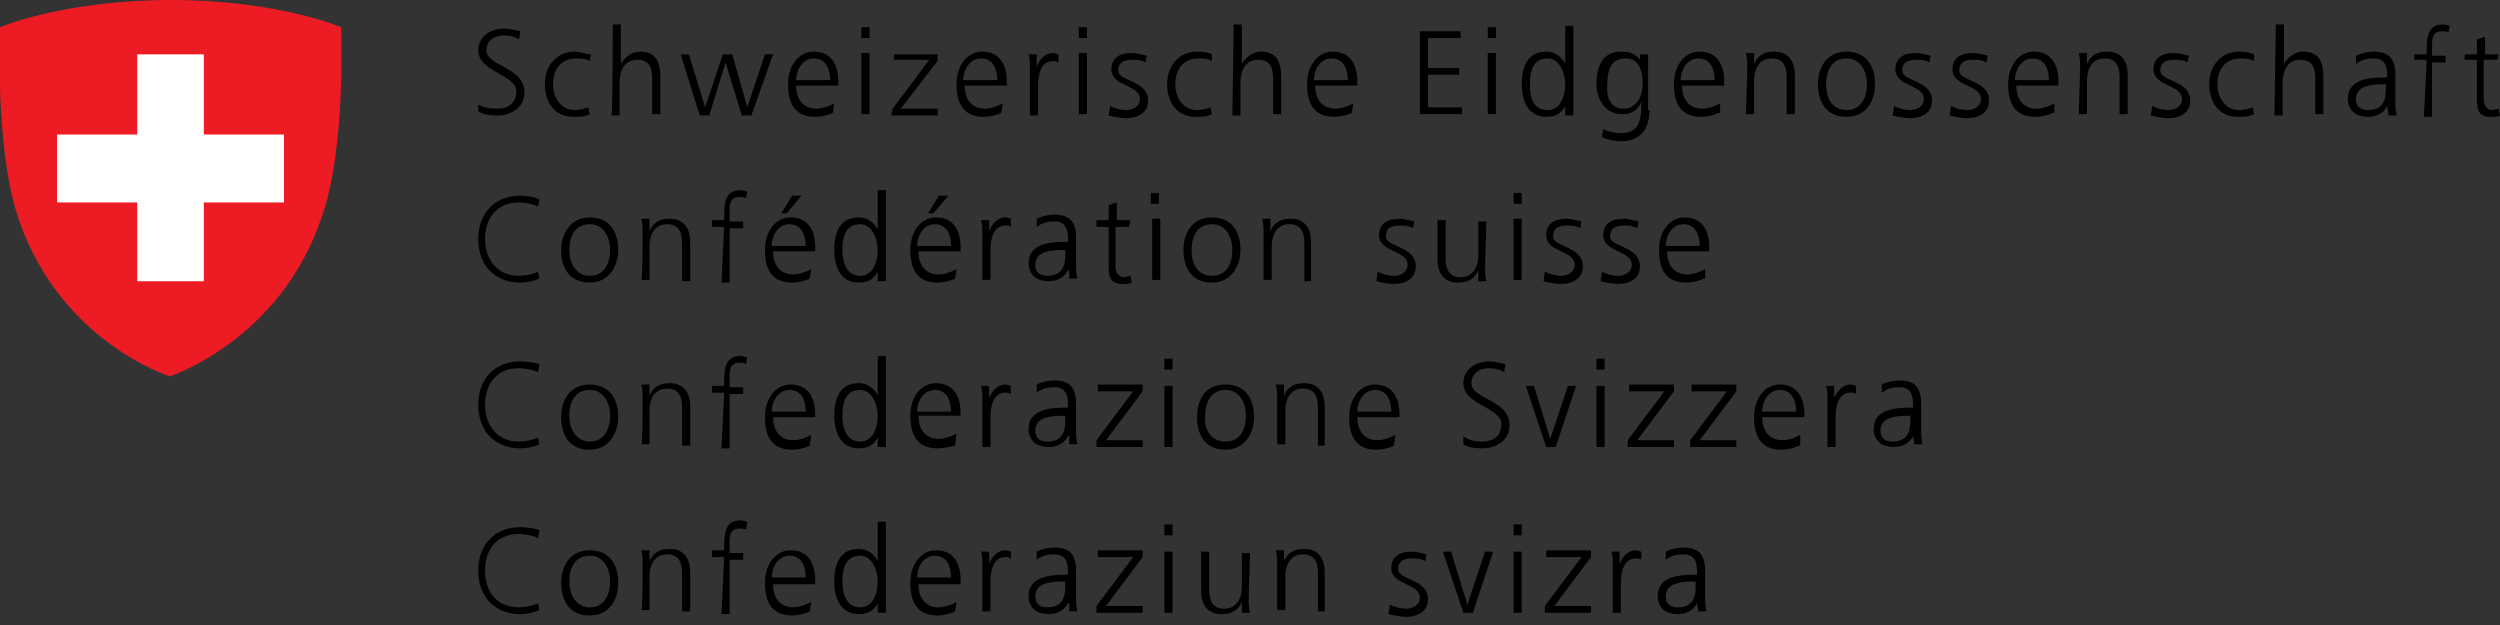 <?xml version="1.0" encoding="utf-8"?>
<!-- Generator: Adobe Illustrator 21.0.2, SVG Export Plug-In . SVG Version: 6.00 Build 0)  -->
<svg version="1.1" id="Ebene_1" xmlns="http://www.w3.org/2000/svg" xmlns:xlink="http://www.w3.org/1999/xlink" x="0px" y="0px"
	 viewBox="0 0 184 46" style="enable-background:new 0 0 184 46;" xml:space="preserve">
<rect x="0" y="0" width="184" height="46" fill="#333333" stroke="none"/>
<style type="text/css">
	.st0{fill:#ED1C24;}
	.st1{fill:#FFFFFF;}
</style>
<g>
	<g>
		<path d="M35.2,7.7C35.6,7.9,36,8,36.6,8C37.4,8,38,7.6,38,6.7c0-1.2-2.8-1.4-2.8-3c0-1,0.9-1.6,1.9-1.6c0.3,0,0.8,0.1,1.2,0.2
			l-0.1,0.6c-0.3-0.2-0.7-0.3-1.1-0.3c-0.6,0-1.3,0.3-1.3,1.1c0,1.2,2.8,1.2,2.8,3.1c0,1.2-1.1,1.7-2,1.7c-0.6,0-1.1-0.1-1.4-0.3
			L35.2,7.7z"/>
		<path d="M43.4,4.5c-0.3-0.2-0.7-0.2-1-0.2c-1.1,0-1.7,0.8-1.7,1.9c0,1,0.6,1.9,1.6,1.9c0.4,0,0.7-0.1,1-0.2l0.1,0.5
			c-0.4,0.2-0.7,0.2-1.2,0.2c-1.4,0-2.1-1.1-2.1-2.4c0-1.4,0.9-2.4,2.2-2.4C43,3.9,43.3,4,43.5,4L43.4,4.5z"/>
		<path d="M45.1,1.8h0.6v2.9l0,0c0.3-0.5,0.8-0.9,1.4-0.9c1.2,0,1.5,0.8,1.5,1.9v2.7h-0.6V5.8c0-0.8-0.2-1.4-1.1-1.4
			c-1,0-1.3,0.9-1.3,1.7v2.4h-0.6C45.1,8.5,45.1,1.8,45.1,1.8z"/>
		<path d="M55.3,8.5h-0.7l-1.2-3.9l0,0l-1.2,3.9h-0.7L50.1,4h0.6l1.2,3.9l0,0L53.2,4h0.7L55,7.9l0,0L56.3,4h0.6L55.3,8.5z"/>
		<path d="M61.3,8.3c-0.4,0.2-0.9,0.3-1.3,0.3c-1.5,0-2-1-2-2.4c0-1.4,0.8-2.4,1.9-2.4c1.3,0,1.8,1,1.8,2.2v0.3h-3.1
			c0,1,0.5,1.7,1.5,1.7c0.4,0,1-0.2,1.3-0.4L61.3,8.3L61.3,8.3z M61.1,5.9c0-0.8-0.3-1.6-1.2-1.6c-0.8,0-1.3,0.8-1.3,1.6H61.1z"/>
		<path d="M64,2.8h-0.6V2H64V2.8z M63.4,3.9H64v4.5h-0.6V3.9z"/>
		<path d="M65.7,8l2.7-3.6h-2.6V4H69v0.5L66.3,8H69v0.5h-3.4L65.7,8L65.7,8z"/>
		<path d="M73.7,8.3c-0.4,0.2-0.9,0.3-1.3,0.3c-1.5,0-2-1-2-2.4c0-1.4,0.8-2.4,1.9-2.4c1.3,0,1.8,1,1.8,2.2v0.3H71
			c0,1,0.5,1.7,1.5,1.7c0.4,0,1-0.2,1.3-0.4L73.7,8.3L73.7,8.3z M73.4,5.9c0-0.8-0.3-1.6-1.2-1.6c-0.8,0-1.3,0.8-1.3,1.6H73.4z"/>
		<path d="M75.8,5c0-0.5,0-0.7-0.1-1h0.6v0.9l0,0c0.2-0.5,0.6-1,1.2-1c0.2,0,0.3,0.1,0.4,0.1v0.6c-0.1-0.1-0.3-0.1-0.4-0.1
			c-0.9,0-1.1,1-1.1,1.8v2.2h-0.6V5z"/>
		<path d="M80,2.8h-0.6V2H80V2.8z M79.4,3.9H80v4.5h-0.6V3.9z"/>
		<path d="M81.7,7.8c0.4,0.2,0.8,0.3,1.2,0.3c0.5,0,1-0.3,1-0.8c0-1.1-2.1-0.9-2.1-2.2c0-0.9,0.7-1.2,1.5-1.2c0.3,0,0.7,0.1,1.1,0.2
			l-0.1,0.5c-0.3-0.2-0.7-0.2-1-0.2c-0.6,0-1,0.2-1,0.8c0,0.8,2.2,0.7,2.2,2.2c0,1-0.9,1.3-1.6,1.3c-0.4,0-0.9-0.1-1.3-0.2L81.7,7.8
			z"/>
		<path d="M89.2,4.5c-0.3-0.2-0.7-0.2-1-0.2c-1.1,0-1.7,0.8-1.7,1.9c0,1,0.6,1.9,1.6,1.9c0.4,0,0.7-0.1,1-0.2l0.1,0.5
			c-0.4,0.2-0.7,0.2-1.2,0.2c-1.4,0-2.1-1.1-2.1-2.4c0-1.4,0.9-2.4,2.2-2.4c0.6,0,0.9,0.1,1.1,0.2L89.2,4.5z"/>
		<path d="M90.8,1.8h0.6v2.9l0,0c0.3-0.5,0.8-0.9,1.4-0.9c1.2,0,1.5,0.8,1.5,1.9v2.7h-0.6V5.8c0-0.8-0.2-1.4-1.1-1.4
			c-1,0-1.3,0.9-1.3,1.7v2.4h-0.6L90.8,1.8L90.8,1.8z"/>
		<path d="M99.5,8.3c-0.4,0.2-0.9,0.3-1.3,0.3c-1.5,0-2-1-2-2.4c0-1.4,0.8-2.4,1.9-2.4c1.3,0,1.8,1,1.8,2.2v0.3h-3.1
			c0,1,0.5,1.7,1.5,1.7c0.4,0,1-0.2,1.3-0.4L99.5,8.3L99.5,8.3z M99.2,5.9c0-0.8-0.3-1.6-1.2-1.6c-0.8,0-1.3,0.8-1.3,1.6H99.2z"/>
		<path d="M104.5,2.3h3v0.5h-2.4V5h2.3v0.5h-2.3v2.4h2.5v0.5h-3.1L104.5,2.3L104.5,2.3z"/>
		<path d="M110.1,2.8h-0.6V2h0.6V2.8z M109.5,3.9h0.6v4.5h-0.6V3.9z"/>
		<path d="M115.8,8.5h-0.6V7.8l0,0c-0.3,0.6-0.8,0.8-1.4,0.8c-1.2,0-1.8-1-1.8-2.4c0-1.4,0.5-2.4,1.8-2.4c0.9,0,1.3,0.7,1.4,0.9l0,0
			V1.9h0.6V8.5z M113.9,8.1c1,0,1.3-1.1,1.3-1.9s-0.4-1.9-1.3-1.9c-1.1,0-1.3,1-1.3,1.9C112.6,7.1,112.8,8.1,113.9,8.1z"/>
		<path d="M121.4,8.1c0,1.3-0.6,2.3-2.1,2.3c-0.6,0-1.1-0.2-1.4-0.3l0.1-0.6c0.4,0.2,0.8,0.3,1.3,0.3c1.4,0,1.5-1,1.5-2.3l0,0
			c-0.3,0.7-0.8,0.9-1.4,0.9c-1.4,0-1.9-1.3-1.9-2.2c0-1.4,0.5-2.4,1.8-2.4c0.6,0,1,0.1,1.4,0.6l0,0V4h0.6V8.1z M119.5,8
			c1,0,1.4-1,1.4-1.8c0-1.1-0.3-1.9-1.3-1.9c-1.1,0-1.3,1-1.3,1.9C118.2,7.1,118.5,8,119.5,8z"/>
		<path d="M126.5,8.3c-0.4,0.2-0.9,0.3-1.3,0.3c-1.5,0-2-1-2-2.4c0-1.4,0.8-2.4,1.9-2.4c1.3,0,1.8,1,1.8,2.2v0.3h-3.1
			c0,1,0.5,1.7,1.5,1.7c0.4,0,1-0.2,1.3-0.4V8.3z M126.2,5.9c0-0.8-0.3-1.6-1.2-1.6c-0.8,0-1.3,0.8-1.3,1.6H126.2z"/>
		<path d="M128.6,5c0-0.4,0-0.7-0.1-1.1h0.6v0.8l0,0c0.2-0.4,0.5-0.9,1.5-0.9c1.1,0,1.5,0.8,1.5,1.7v2.9h-0.6V5.7
			c0-0.9-0.3-1.4-1.1-1.4c-1,0-1.3,0.9-1.3,1.6v2.5h-0.6L128.6,5L128.6,5z"/>
		<path d="M135.9,3.8c1.5,0,2.1,1.1,2.1,2.4s-0.7,2.4-2.1,2.4c-1.5,0-2.1-1.1-2.1-2.4S134.5,3.8,135.9,3.8z M135.9,8.1
			c1,0,1.5-0.8,1.5-1.9c0-1-0.5-1.9-1.5-1.9c-1,0-1.5,0.8-1.5,1.9C134.4,7.3,134.9,8.1,135.9,8.1z"/>
		<path d="M139.4,7.8c0.4,0.2,0.8,0.3,1.2,0.3c0.5,0,1-0.3,1-0.8c0-1.1-2.1-0.9-2.1-2.2c0-0.9,0.7-1.2,1.5-1.2
			c0.3,0,0.7,0.1,1.1,0.2L142,4.6c-0.3-0.2-0.7-0.2-1-0.2c-0.6,0-1,0.2-1,0.8c0,0.8,2.2,0.7,2.2,2.2c0,1-0.9,1.3-1.6,1.3
			c-0.4,0-0.9-0.1-1.3-0.2L139.4,7.8z"/>
		<path d="M143.6,7.8c0.4,0.2,0.8,0.3,1.2,0.3c0.5,0,1-0.3,1-0.8c0-1.1-2.1-0.9-2.1-2.2c0-0.9,0.7-1.2,1.5-1.2
			c0.3,0,0.7,0.1,1.1,0.2l-0.1,0.5c-0.3-0.2-0.7-0.2-1-0.2c-0.6,0-1,0.2-1,0.8c0,0.8,2.2,0.7,2.2,2.2c0,1-0.9,1.3-1.6,1.3
			c-0.4,0-0.9-0.1-1.3-0.2L143.6,7.8z"/>
		<path d="M151.1,8.3c-0.4,0.2-0.9,0.3-1.3,0.3c-1.5,0-2-1-2-2.4c0-1.4,0.8-2.4,1.9-2.4c1.3,0,1.8,1,1.8,2.2v0.3h-3.1
			c0,1,0.5,1.7,1.5,1.7c0.4,0,1-0.2,1.3-0.4V8.3z M150.8,5.9c0-0.8-0.3-1.6-1.2-1.6c-0.8,0-1.3,0.8-1.3,1.6H150.8z"/>
		<path d="M153.1,5c0-0.4,0-0.7-0.1-1.1h0.6v0.8l0,0c0.2-0.4,0.5-0.9,1.5-0.9c1.1,0,1.5,0.8,1.5,1.7v2.9h-0.6V5.7
			c0-0.9-0.3-1.4-1.1-1.4c-1,0-1.3,0.9-1.3,1.6v2.5h-0.6L153.1,5L153.1,5z"/>
		<path d="M158.4,7.8c0.4,0.2,0.8,0.3,1.2,0.3c0.5,0,1-0.3,1-0.8c0-1.1-2.1-0.9-2.1-2.2c0-0.9,0.7-1.2,1.5-1.2
			c0.3,0,0.7,0.1,1.1,0.2L161,4.6c-0.3-0.2-0.7-0.2-1-0.2c-0.6,0-1,0.2-1,0.8c0,0.8,2.2,0.7,2.2,2.2c0,1-0.9,1.3-1.6,1.3
			c-0.4,0-0.9-0.1-1.3-0.2L158.4,7.8z"/>
		<path d="M165.9,4.5c-0.3-0.2-0.7-0.2-1-0.2c-1.1,0-1.7,0.8-1.7,1.9c0,1,0.6,1.9,1.6,1.9c0.4,0,0.7-0.1,1-0.2l0.1,0.5
			c-0.4,0.2-0.7,0.2-1.2,0.2c-1.4,0-2.1-1.1-2.1-2.4c0-1.4,0.9-2.4,2.2-2.4c0.6,0,0.9,0.1,1.1,0.2L165.9,4.5z"/>
		<path d="M167.5,1.8h0.6v2.9l0,0c0.3-0.5,0.8-0.9,1.4-0.9c1.2,0,1.5,0.8,1.5,1.9v2.7h-0.6V5.8c0-0.8-0.2-1.4-1.1-1.4
			c-1,0-1.3,0.9-1.3,1.7v2.4h-0.6L167.5,1.8L167.5,1.8z"/>
		<path d="M175.7,7.8L175.7,7.8c-0.3,0.6-0.9,0.8-1.4,0.8c-1.3,0-1.5-0.9-1.5-1.3c0-1.5,1.6-1.6,2.8-1.6h0.1V5.5
			c0-0.8-0.3-1.2-1-1.2c-0.5,0-0.9,0.1-1.3,0.4V4.1c0.4-0.2,0.9-0.3,1.3-0.3c1.1,0,1.6,0.5,1.6,1.7v2c0,0.4,0,0.6,0.1,1h-0.6
			L175.7,7.8L175.7,7.8z M175.7,6.2h-0.2c-1,0-2.1,0.1-2.1,1.1c0,0.6,0.4,0.8,0.9,0.8c1.3,0,1.3-1.1,1.3-1.6V6.2z"/>
		<path d="M178.6,4.4h-0.9V4h0.9V3.7c0-1,0.1-1.9,1.2-1.9c0.2,0,0.4,0.1,0.5,0.1l-0.1,0.5c-0.1-0.1-0.3-0.1-0.5-0.1
			c-0.8,0-0.7,0.8-0.7,1.4v0.4h1v0.5h-1v4h-0.6L178.6,4.4L178.6,4.4z"/>
		<path d="M183.8,4.4h-1v2.9c0,0.4,0.2,0.8,0.6,0.8c0.2,0,0.4-0.1,0.5-0.1l0.1,0.5c-0.2,0.1-0.4,0.1-0.7,0.1c-1,0-1-0.7-1-1.5V4.4
			h-0.9V4h0.9V2.9l0.6-0.2V4h1L183.8,4.4L183.8,4.4z"/>
		<path d="M39.6,15.2c-0.4-0.2-1-0.3-1.4-0.3c-1.6,0-2.5,1.1-2.5,2.7c0,1.5,0.9,2.7,2.5,2.7c0.4,0,1-0.1,1.4-0.3l0.1,0.5
			c-0.4,0.2-1,0.3-1.4,0.3c-1.9,0-3.1-1.3-3.1-3.2c0-1.9,1.2-3.2,3.1-3.2c0.4,0,1.1,0.1,1.4,0.3L39.6,15.2z"/>
		<path d="M43.4,16c1.5,0,2.1,1.1,2.1,2.4c0,1.2-0.7,2.4-2.1,2.4c-1.5,0-2.1-1.1-2.1-2.4C41.3,17.2,42,16,43.4,16z M43.4,20.3
			c1,0,1.5-0.8,1.5-1.9c0-1-0.5-1.9-1.5-1.9c-1,0-1.5,0.8-1.5,1.9C41.9,19.5,42.5,20.3,43.4,20.3z"/>
		<path d="M47.3,17.2c0-0.4,0-0.7-0.1-1.1h0.6V17l0,0c0.2-0.4,0.5-0.9,1.5-0.9c1.1,0,1.5,0.8,1.5,1.7v2.9h-0.6v-2.8
			c0-0.9-0.3-1.4-1.1-1.4c-1,0-1.3,0.9-1.3,1.6v2.5h-0.6C47.3,20.6,47.3,17.2,47.3,17.2z"/>
		<path d="M53.3,16.7h-0.9v-0.5h0.9v-0.3c0-1,0.1-1.9,1.2-1.9c0.2,0,0.4,0.1,0.5,0.1l-0.1,0.5c-0.1-0.1-0.3-0.1-0.5-0.1
			c-0.8,0-0.7,0.8-0.7,1.4v0.4h1v0.5h-1v4h-0.6L53.3,16.7L53.3,16.7z"/>
		<path d="M59.6,20.5c-0.4,0.2-0.9,0.3-1.3,0.3c-1.5,0-2-1-2-2.4c0-1.4,0.8-2.4,1.9-2.4c1.3,0,1.8,1,1.8,2.2v0.3h-3.1
			c0,1,0.5,1.7,1.5,1.7c0.4,0,1-0.2,1.3-0.4L59.6,20.5L59.6,20.5z M59.3,18.1c0-0.8-0.3-1.6-1.2-1.6c-0.8,0-1.3,0.8-1.3,1.6H59.3z
			 M58.3,14.4h0.7l-1.1,1.3h-0.4L58.3,14.4z"/>
		<path d="M65.2,20.7h-0.6V20l0,0c-0.3,0.6-0.8,0.8-1.4,0.8c-1.2,0-1.8-1-1.8-2.4c0-1.4,0.5-2.4,1.8-2.4c0.9,0,1.3,0.7,1.4,0.9l0,0
			v-2.9h0.6V20.7z M63.3,20.3c1,0,1.3-1.1,1.3-1.9c0-0.8-0.4-1.9-1.3-1.9c-1.1,0-1.3,1-1.3,1.9C62,19.3,62.3,20.3,63.3,20.3z"/>
		<path d="M70.3,20.5c-0.4,0.2-0.9,0.3-1.3,0.3c-1.5,0-2-1-2-2.4c0-1.4,0.8-2.4,1.9-2.4c1.3,0,1.8,1,1.8,2.2v0.3h-3.1
			c0,1,0.5,1.7,1.5,1.7c0.4,0,1-0.2,1.3-0.4L70.3,20.5L70.3,20.5z M70,18.1c0-0.8-0.3-1.6-1.2-1.6c-0.8,0-1.3,0.8-1.3,1.6H70z
			 M69.1,14.4h0.7l-1.1,1.3h-0.4L69.1,14.4z"/>
		<path d="M72.3,17.2c0-0.5,0-0.7-0.1-1h0.6V17l0,0c0.2-0.5,0.6-1,1.2-1c0.2,0,0.3,0.1,0.4,0.1v0.6c-0.1-0.1-0.3-0.1-0.4-0.1
			c-0.9,0-1.1,1-1.1,1.8v2.2h-0.6V17.2z"/>
		<path d="M78.6,19.9L78.6,19.9c-0.3,0.6-0.9,0.8-1.4,0.8c-1.3,0-1.5-0.9-1.5-1.3c0-1.5,1.6-1.6,2.8-1.6h0.1v-0.3
			c0-0.8-0.3-1.2-1-1.2c-0.5,0-0.9,0.1-1.3,0.4v-0.6c0.4-0.2,0.9-0.3,1.3-0.3c1.1,0,1.6,0.5,1.6,1.7v2c0,0.4,0,0.6,0.1,1h-0.6V19.9z
			 M78.5,18.4h-0.2c-1,0-2.1,0.1-2.1,1.1c0,0.6,0.4,0.8,0.9,0.8c1.3,0,1.3-1.1,1.3-1.6V18.4z"/>
		<path d="M83.1,16.7h-1v2.9c0,0.4,0.2,0.8,0.6,0.8c0.2,0,0.4-0.1,0.5-0.1l0.1,0.5c-0.2,0.1-0.4,0.1-0.7,0.1c-1,0-1-0.7-1-1.5v-2.7
			h-0.9v-0.5h0.9v-1.1l0.6-0.2v1.3h1L83.1,16.7L83.1,16.7z"/>
		<path d="M85.3,15h-0.6v-0.8h0.6V15z M84.8,16.1h0.6v4.5h-0.6V16.1z"/>
		<path d="M89.2,16c1.5,0,2.1,1.1,2.1,2.4c0,1.2-0.7,2.4-2.1,2.4c-1.5,0-2.1-1.1-2.1-2.4C87.1,17.2,87.7,16,89.2,16z M89.2,20.3
			c1,0,1.5-0.8,1.5-1.9c0-1-0.5-1.9-1.5-1.9c-1,0-1.5,0.8-1.5,1.9C87.7,19.5,88.2,20.3,89.2,20.3z"/>
		<path d="M93,17.2c0-0.4,0-0.7-0.1-1.1h0.6V17l0,0c0.2-0.4,0.5-0.9,1.5-0.9c1.1,0,1.5,0.8,1.5,1.7v2.9H96v-2.8
			c0-0.9-0.3-1.4-1.1-1.4c-1,0-1.3,0.9-1.3,1.6v2.5H93L93,17.2L93,17.2z"/>
		<path d="M101.4,20c0.4,0.2,0.8,0.3,1.2,0.3c0.5,0,1-0.3,1-0.8c0-1.1-2.1-0.9-2.1-2.2c0-0.9,0.7-1.2,1.5-1.2c0.3,0,0.7,0.1,1.1,0.2
			l-0.1,0.5c-0.3-0.2-0.7-0.2-1-0.2c-0.6,0-1,0.2-1,0.8c0,0.8,2.2,0.7,2.2,2.2c0,1-0.9,1.3-1.6,1.3c-0.4,0-0.9-0.1-1.3-0.2L101.4,20
			z"/>
		<path d="M109.3,19.6c0,0.4,0,0.7,0.1,1.1h-0.6v-0.8l0,0c-0.2,0.4-0.5,0.9-1.5,0.9c-1.1,0-1.5-0.8-1.5-1.7v-2.9h0.6V19
			c0,0.9,0.3,1.4,1.1,1.4c1,0,1.3-0.9,1.3-1.6v-2.5h0.6L109.3,19.6L109.3,19.6z"/>
		<path d="M112,15h-0.6v-0.8h0.6V15z M111.4,16.1h0.6v4.5h-0.6V16.1z"/>
		<path d="M113.7,20c0.4,0.2,0.8,0.3,1.2,0.3c0.5,0,1-0.3,1-0.8c0-1.1-2.1-0.9-2.1-2.2c0-0.9,0.7-1.2,1.5-1.2c0.3,0,0.7,0.1,1.1,0.2
			l-0.1,0.5c-0.3-0.2-0.7-0.2-1-0.2c-0.6,0-1,0.2-1,0.8c0,0.8,2.2,0.7,2.2,2.2c0,1-0.9,1.3-1.6,1.3c-0.4,0-0.9-0.1-1.3-0.2L113.7,20
			z"/>
		<path d="M117.9,20c0.4,0.2,0.8,0.3,1.2,0.3c0.5,0,1-0.3,1-0.8c0-1.1-2.1-0.9-2.1-2.2c0-0.9,0.7-1.2,1.5-1.2c0.3,0,0.7,0.1,1.1,0.2
			l-0.1,0.5c-0.3-0.2-0.7-0.2-1-0.2c-0.6,0-1,0.2-1,0.8c0,0.8,2.2,0.7,2.2,2.2c0,1-0.9,1.3-1.6,1.3c-0.4,0-0.9-0.1-1.3-0.2L117.9,20
			z"/>
		<path d="M125.4,20.5c-0.4,0.2-0.9,0.3-1.3,0.3c-1.5,0-2-1-2-2.4c0-1.4,0.8-2.4,1.9-2.4c1.3,0,1.8,1,1.8,2.2v0.3h-3.1
			c0,1,0.5,1.7,1.5,1.7c0.4,0,1-0.2,1.3-0.4V20.5z M125.1,18.1c0-0.8-0.3-1.6-1.2-1.6c-0.8,0-1.3,0.8-1.3,1.6H125.1z"/>
		<path d="M39.6,27.4c-0.4-0.2-1-0.3-1.4-0.3c-1.6,0-2.5,1.1-2.5,2.7c0,1.5,0.9,2.7,2.5,2.7c0.4,0,1-0.1,1.4-0.3l0.1,0.5
			c-0.4,0.2-1,0.3-1.4,0.3c-1.9,0-3.1-1.3-3.1-3.2c0-1.9,1.2-3.2,3.1-3.2c0.4,0,1.1,0.1,1.4,0.2L39.6,27.4z"/>
		<path d="M43.4,28.3c1.5,0,2.1,1.1,2.1,2.4c0,1.2-0.7,2.4-2.1,2.4c-1.5,0-2.1-1.1-2.1-2.4C41.3,29.4,42,28.3,43.4,28.3z M43.4,32.5
			c1,0,1.5-0.8,1.5-1.9c0-1-0.5-1.9-1.5-1.9c-1,0-1.5,0.8-1.5,1.9C41.9,31.7,42.5,32.5,43.4,32.5z"/>
		<path d="M47.3,29.4c0-0.4,0-0.7-0.1-1.1h0.6v0.8l0,0c0.2-0.4,0.5-0.9,1.5-0.9c1.1,0,1.5,0.8,1.5,1.7v2.9h-0.6v-2.8
			c0-0.9-0.3-1.4-1.1-1.4c-1,0-1.3,0.9-1.3,1.6v2.5h-0.6C47.3,32.9,47.3,29.4,47.3,29.4z"/>
		<path d="M53.3,28.9h-0.9v-0.5h0.9v-0.3c0-1,0.1-1.9,1.2-1.9c0.2,0,0.4,0.1,0.5,0.1l-0.1,0.5c-0.1-0.1-0.3-0.1-0.5-0.1
			c-0.8,0-0.7,0.8-0.7,1.4v0.4h1V29h-1v4h-0.6L53.3,28.9L53.3,28.9z"/>
		<path d="M59.6,32.8c-0.4,0.2-0.9,0.3-1.3,0.3c-1.5,0-2-1-2-2.4c0-1.4,0.8-2.4,1.9-2.4c1.3,0,1.8,1,1.8,2.2v0.2h-3.1
			c0,1,0.5,1.7,1.5,1.7c0.4,0,1-0.2,1.3-0.4L59.6,32.8L59.6,32.8z M59.3,30.3c0-0.8-0.3-1.6-1.2-1.6c-0.8,0-1.3,0.8-1.3,1.6H59.3z"
			/>
		<path d="M65.2,32.9h-0.6v-0.7l0,0c-0.3,0.6-0.8,0.8-1.4,0.8c-1.2,0-1.8-1-1.8-2.4c0-1.4,0.5-2.4,1.8-2.4c0.9,0,1.3,0.7,1.4,0.9
			l0,0v-2.9h0.6V32.9z M63.3,32.5c1,0,1.3-1.1,1.3-1.9c0-0.8-0.4-1.9-1.3-1.9c-1.1,0-1.3,1-1.3,1.9C62,31.5,62.3,32.5,63.3,32.5z"/>
		<path d="M70.3,32.8C69.9,32.9,69.4,33,69,33c-1.5,0-2-1-2-2.4c0-1.4,0.8-2.4,1.9-2.4c1.3,0,1.8,1,1.8,2.2v0.2h-3.1
			c0,1,0.5,1.7,1.5,1.7c0.4,0,1-0.2,1.3-0.4L70.3,32.8L70.3,32.8z M70,30.3c0-0.8-0.3-1.6-1.2-1.6c-0.8,0-1.3,0.8-1.3,1.6H70z"/>
		<path d="M72.3,29.4c0-0.5,0-0.7-0.1-1h0.6v0.9l0,0c0.2-0.5,0.6-1,1.2-1c0.2,0,0.3,0.1,0.4,0.1v0.6c-0.1-0.1-0.3-0.1-0.4-0.1
			c-0.9,0-1.1,1-1.1,1.8v2.2h-0.6V29.4z"/>
		<path d="M78.6,32.1L78.6,32.1c-0.3,0.6-0.9,0.8-1.4,0.8c-1.3,0-1.5-0.9-1.5-1.3c0-1.5,1.6-1.6,2.8-1.6h0.1v-0.3
			c0-0.8-0.3-1.2-1-1.2c-0.5,0-0.9,0.1-1.3,0.4v-0.6c0.4-0.2,0.9-0.3,1.3-0.3c1.1,0,1.6,0.5,1.6,1.7v2c0,0.4,0,0.6,0.1,1h-0.6V32.1z
			 M78.5,30.6h-0.2c-1,0-2.1,0.1-2.1,1.1c0,0.6,0.4,0.8,0.9,0.8c1.3,0,1.3-1.1,1.3-1.6V30.6z"/>
		<path d="M80.7,32.4l2.7-3.6h-2.6v-0.5h3.3v0.5l-2.7,3.6h2.7v0.5h-3.4V32.4z"/>
		<path d="M86.3,27.2h-0.6v-0.8h0.6V27.2z M85.7,28.4h0.6v4.5h-0.6V28.4z"/>
		<path d="M90.2,28.3c1.5,0,2.1,1.1,2.1,2.4c0,1.2-0.7,2.4-2.1,2.4c-1.5,0-2.1-1.1-2.1-2.4C88.1,29.4,88.7,28.3,90.2,28.3z
			 M90.2,32.5c1,0,1.5-0.8,1.5-1.9c0-1-0.5-1.9-1.5-1.9s-1.5,0.8-1.5,1.9C88.6,31.7,89.2,32.5,90.2,32.5z"/>
		<path d="M94,29.4c0-0.4,0-0.7-0.1-1.1h0.6v0.8l0,0c0.2-0.4,0.5-0.9,1.5-0.9c1.1,0,1.5,0.8,1.5,1.7v2.9H97v-2.8
			c0-0.9-0.3-1.4-1.1-1.4c-1,0-1.3,0.9-1.3,1.6v2.5H94V29.4z"/>
		<path d="M102.6,32.8c-0.4,0.2-0.9,0.3-1.3,0.3c-1.5,0-2-1-2-2.4c0-1.4,0.8-2.4,1.9-2.4c1.3,0,1.8,1,1.8,2.2v0.2h-3.1
			c0,1,0.5,1.7,1.5,1.7c0.4,0,1-0.2,1.3-0.4L102.6,32.8L102.6,32.8z M102.4,30.3c0-0.8-0.3-1.6-1.2-1.6c-0.8,0-1.3,0.8-1.3,1.6
			H102.4z"/>
		<path d="M107.7,32.1c0.4,0.3,0.8,0.4,1.4,0.4c0.8,0,1.4-0.4,1.4-1.3c0-1.2-2.8-1.4-2.8-3c0-1,0.9-1.6,1.9-1.6
			c0.3,0,0.8,0.1,1.2,0.2l-0.1,0.6c-0.3-0.2-0.7-0.3-1.1-0.3c-0.6,0-1.3,0.3-1.3,1.1c0,1.2,2.8,1.2,2.8,3.1c0,1.2-1.1,1.7-2,1.7
			c-0.6,0-1.1-0.1-1.4-0.3L107.7,32.1z"/>
		<path d="M114.5,32.9h-0.7l-1.5-4.5h0.6l1.2,3.9l0,0l1.3-3.9h0.6L114.5,32.9z"/>
		<path d="M118.1,27.2h-0.6v-0.8h0.6V27.2z M117.5,28.4h0.6v4.5h-0.6V28.4z"/>
		<path d="M119.8,32.4l2.7-3.6h-2.6v-0.5h3.3v0.5l-2.7,3.6h2.7v0.5h-3.4L119.8,32.4L119.8,32.4z"/>
		<path d="M124.4,32.4l2.7-3.6h-2.6v-0.5h3.3v0.5l-2.7,3.6h2.7v0.5h-3.4L124.4,32.4L124.4,32.4z"/>
		<path d="M132.4,32.8c-0.4,0.2-0.9,0.3-1.3,0.3c-1.5,0-2-1-2-2.4c0-1.4,0.8-2.4,1.9-2.4c1.3,0,1.8,1,1.8,2.2v0.2h-3.1
			c0,1,0.5,1.7,1.5,1.7c0.4,0,1-0.2,1.3-0.4V32.8z M132.2,30.3c0-0.8-0.3-1.6-1.2-1.6c-0.8,0-1.3,0.8-1.3,1.6H132.2z"/>
		<path d="M134.5,29.4c0-0.5,0-0.7-0.1-1h0.6v0.9l0,0c0.2-0.5,0.6-1,1.2-1c0.2,0,0.3,0.1,0.4,0.1v0.6c-0.1-0.1-0.3-0.1-0.4-0.1
			c-0.9,0-1.1,1-1.1,1.8v2.2h-0.6L134.5,29.4L134.5,29.4z"/>
		<path d="M140.8,32.1L140.8,32.1c-0.3,0.6-0.9,0.8-1.4,0.8c-1.3,0-1.5-0.9-1.5-1.3c0-1.5,1.6-1.6,2.8-1.6h0.1v-0.3
			c0-0.8-0.3-1.2-1-1.2c-0.5,0-0.9,0.1-1.3,0.4v-0.6c0.4-0.2,0.9-0.3,1.3-0.3c1.1,0,1.6,0.5,1.6,1.7v2c0,0.4,0,0.6,0.1,1h-0.6
			L140.8,32.1L140.8,32.1z M140.7,30.6h-0.2c-1,0-2.1,0.1-2.1,1.1c0,0.6,0.4,0.8,0.9,0.8c1.3,0,1.3-1.1,1.3-1.6V30.6z"/>
		<path d="M39.6,39.6c-0.4-0.2-1-0.3-1.4-0.3c-1.6,0-2.5,1.1-2.5,2.7s0.9,2.7,2.5,2.7c0.4,0,1-0.1,1.4-0.3l0.1,0.5
			c-0.4,0.2-1,0.3-1.4,0.3c-1.9,0-3.1-1.3-3.1-3.2c0-1.9,1.2-3.2,3.1-3.2c0.4,0,1.1,0.1,1.4,0.2L39.6,39.6z"/>
		<path d="M43.4,40.5c1.5,0,2.1,1.1,2.1,2.4s-0.7,2.4-2.1,2.4c-1.5,0-2.1-1.1-2.1-2.4S42,40.5,43.4,40.5z M43.4,44.7
			c1,0,1.5-0.8,1.5-1.9c0-1-0.5-1.9-1.5-1.9c-1,0-1.5,0.8-1.5,1.9C41.9,43.9,42.5,44.7,43.4,44.7z"/>
		<path d="M47.3,41.6c0-0.4,0-0.7-0.1-1.1h0.6v0.8l0,0c0.2-0.4,0.5-0.9,1.5-0.9c1.1,0,1.5,0.8,1.5,1.7v2.9h-0.6v-2.8
			c0-0.9-0.3-1.4-1.1-1.4c-1,0-1.3,0.9-1.3,1.6v2.5h-0.6C47.3,45.1,47.3,41.6,47.3,41.6z"/>
		<path d="M53.3,41h-0.9v-0.5h0.9v-0.3c0-1,0.1-1.9,1.2-1.9c0.2,0,0.4,0.1,0.5,0.1L54.9,39c-0.1-0.1-0.3-0.1-0.5-0.1
			c-0.8,0-0.7,0.8-0.7,1.4v0.4h1v0.5h-1v4h-0.6L53.3,41L53.3,41z"/>
		<path d="M59.6,45c-0.4,0.2-0.9,0.3-1.3,0.3c-1.5,0-2-1-2-2.4c0-1.4,0.8-2.4,1.9-2.4c1.3,0,1.8,1,1.8,2.2v0.3h-3.1
			c0,1,0.5,1.7,1.5,1.7c0.4,0,1-0.2,1.3-0.4L59.6,45L59.6,45z M59.3,42.5c0-0.8-0.3-1.6-1.2-1.6c-0.8,0-1.3,0.8-1.3,1.6H59.3z"/>
		<path d="M65.2,45.1h-0.6v-0.7l0,0c-0.3,0.6-0.8,0.8-1.4,0.8c-1.2,0-1.8-1-1.8-2.4c0-1.4,0.5-2.4,1.8-2.4c0.9,0,1.3,0.7,1.4,0.9
			l0,0v-2.9h0.6V45.1z M63.3,44.7c1,0,1.3-1.1,1.3-1.9c0-0.8-0.4-1.9-1.3-1.9c-1.1,0-1.3,1-1.3,1.9C62,43.7,62.3,44.7,63.3,44.7z"/>
		<path d="M70.3,45c-0.4,0.2-0.9,0.3-1.3,0.3c-1.5,0-2-1-2-2.4c0-1.4,0.8-2.4,1.9-2.4c1.3,0,1.8,1,1.8,2.2v0.3h-3.1
			c0,1,0.5,1.7,1.5,1.7c0.4,0,1-0.2,1.3-0.4L70.3,45L70.3,45z M70,42.5c0-0.8-0.3-1.6-1.2-1.6c-0.8,0-1.3,0.8-1.3,1.6H70z"/>
		<path d="M72.3,41.6c0-0.5,0-0.7-0.1-1h0.6v0.9l0,0c0.2-0.5,0.6-1,1.2-1c0.2,0,0.3,0.1,0.4,0.1v0.6C74.3,41,74.2,41,74,41
			c-0.9,0-1.1,1-1.1,1.8v2.2h-0.6V41.6z"/>
		<path d="M78.6,44.4L78.6,44.4c-0.3,0.6-0.9,0.8-1.4,0.8c-1.3,0-1.5-0.9-1.5-1.3c0-1.5,1.6-1.6,2.8-1.6h0.1v-0.3
			c0-0.8-0.3-1.2-1-1.2c-0.5,0-0.9,0.1-1.3,0.4v-0.6c0.4-0.2,0.9-0.3,1.3-0.3c1.1,0,1.6,0.5,1.6,1.7v2c0,0.4,0,0.6,0.1,1h-0.6V44.4z
			 M78.5,42.8h-0.2c-1,0-2.1,0.1-2.1,1.1c0,0.6,0.4,0.8,0.9,0.8c1.3,0,1.3-1.1,1.3-1.6V42.8z"/>
		<path d="M80.7,44.6l2.7-3.6h-2.6v-0.5h3.3V41l-2.7,3.6h2.7v0.5h-3.4V44.6z"/>
		<path d="M86.3,39.4h-0.6v-0.8h0.6V39.4z M85.7,40.6h0.6v4.5h-0.6V40.6z"/>
		<path d="M91.9,44c0,0.4,0,0.7,0.1,1.1h-0.6v-0.8l0,0c-0.2,0.4-0.5,0.9-1.5,0.9c-1.1,0-1.5-0.8-1.5-1.7v-2.9H89v2.8
			c0,0.9,0.3,1.4,1.1,1.4c1,0,1.3-0.9,1.3-1.6v-2.5h0.6L91.9,44L91.9,44z"/>
		<path d="M94,41.6c0-0.4,0-0.7-0.1-1.1h0.6v0.8l0,0c0.2-0.4,0.5-0.9,1.5-0.9c1.1,0,1.5,0.8,1.5,1.7v2.9H97v-2.8
			c0-0.9-0.3-1.4-1.1-1.4c-1,0-1.3,0.9-1.3,1.6v2.5H94V41.6z"/>
		<path d="M102.3,44.5c0.4,0.2,0.8,0.3,1.2,0.3c0.5,0,1-0.3,1-0.8c0-1.1-2.1-0.9-2.1-2.2c0-0.9,0.7-1.2,1.5-1.2
			c0.3,0,0.7,0.1,1.1,0.2l-0.1,0.5c-0.3-0.2-0.7-0.2-1-0.2c-0.6,0-1,0.2-1,0.8c0,0.8,2.2,0.7,2.2,2.2c0,1-0.9,1.3-1.6,1.3
			c-0.4,0-0.9-0.1-1.3-0.2L102.3,44.5z"/>
		<path d="M108.4,45.1h-0.7l-1.5-4.5h0.6l1.2,3.9l0,0l1.3-3.9h0.6L108.4,45.1z"/>
		<path d="M112,39.4h-0.6v-0.8h0.6V39.4z M111.4,40.6h0.6v4.5h-0.6V40.6z"/>
		<path d="M113.7,44.6l2.7-3.6h-2.6v-0.5h3.3V41l-2.7,3.6h2.7v0.5h-3.4L113.7,44.6L113.7,44.6z"/>
		<path d="M118.7,41.6c0-0.5,0-0.7-0.1-1h0.6v0.9l0,0c0.2-0.5,0.6-1,1.2-1c0.2,0,0.3,0.1,0.4,0.1v0.6c-0.1-0.1-0.3-0.1-0.4-0.1
			c-0.9,0-1.1,1-1.1,1.8v2.2h-0.6L118.7,41.6L118.7,41.6z"/>
		<path d="M124.9,44.4L124.9,44.4c-0.3,0.6-0.9,0.8-1.4,0.8c-1.3,0-1.5-0.9-1.5-1.3c0-1.5,1.6-1.6,2.8-1.6h0.1v-0.3
			c0-0.8-0.3-1.2-1-1.2c-0.5,0-0.9,0.1-1.3,0.4v-0.6c0.4-0.2,0.9-0.3,1.3-0.3c1.1,0,1.6,0.5,1.6,1.7v2c0,0.4,0,0.6,0.1,1h-0.6
			L124.9,44.4L124.9,44.4z M124.9,42.8h-0.2c-1,0-2.1,0.1-2.1,1.1c0,0.6,0.4,0.8,0.9,0.8c1.3,0,1.3-1.1,1.3-1.6V42.8z"/>
	</g>
	<g>
		<path class="st0" d="M25.1,2c0,0-4.7-2-12.5-2l0,0C4.7,0,0,2,0,2s-0.4,9.1,1.4,14.2c3.1,9,11.1,11.5,11.1,11.5l0,0l0,0
			c0,0,8-2.6,11.1-11.5C25.5,11.1,25.1,2,25.1,2z"/>
	</g>
	<polygon class="st1" points="20.9,9.9 20.9,14.9 15,14.9 15,20.7 10.1,20.7 10.1,14.9 4.2,14.9 4.2,9.9 10.1,9.9 10.1,4 15,4 
		15,9.9 	"/>
</g>
</svg>
